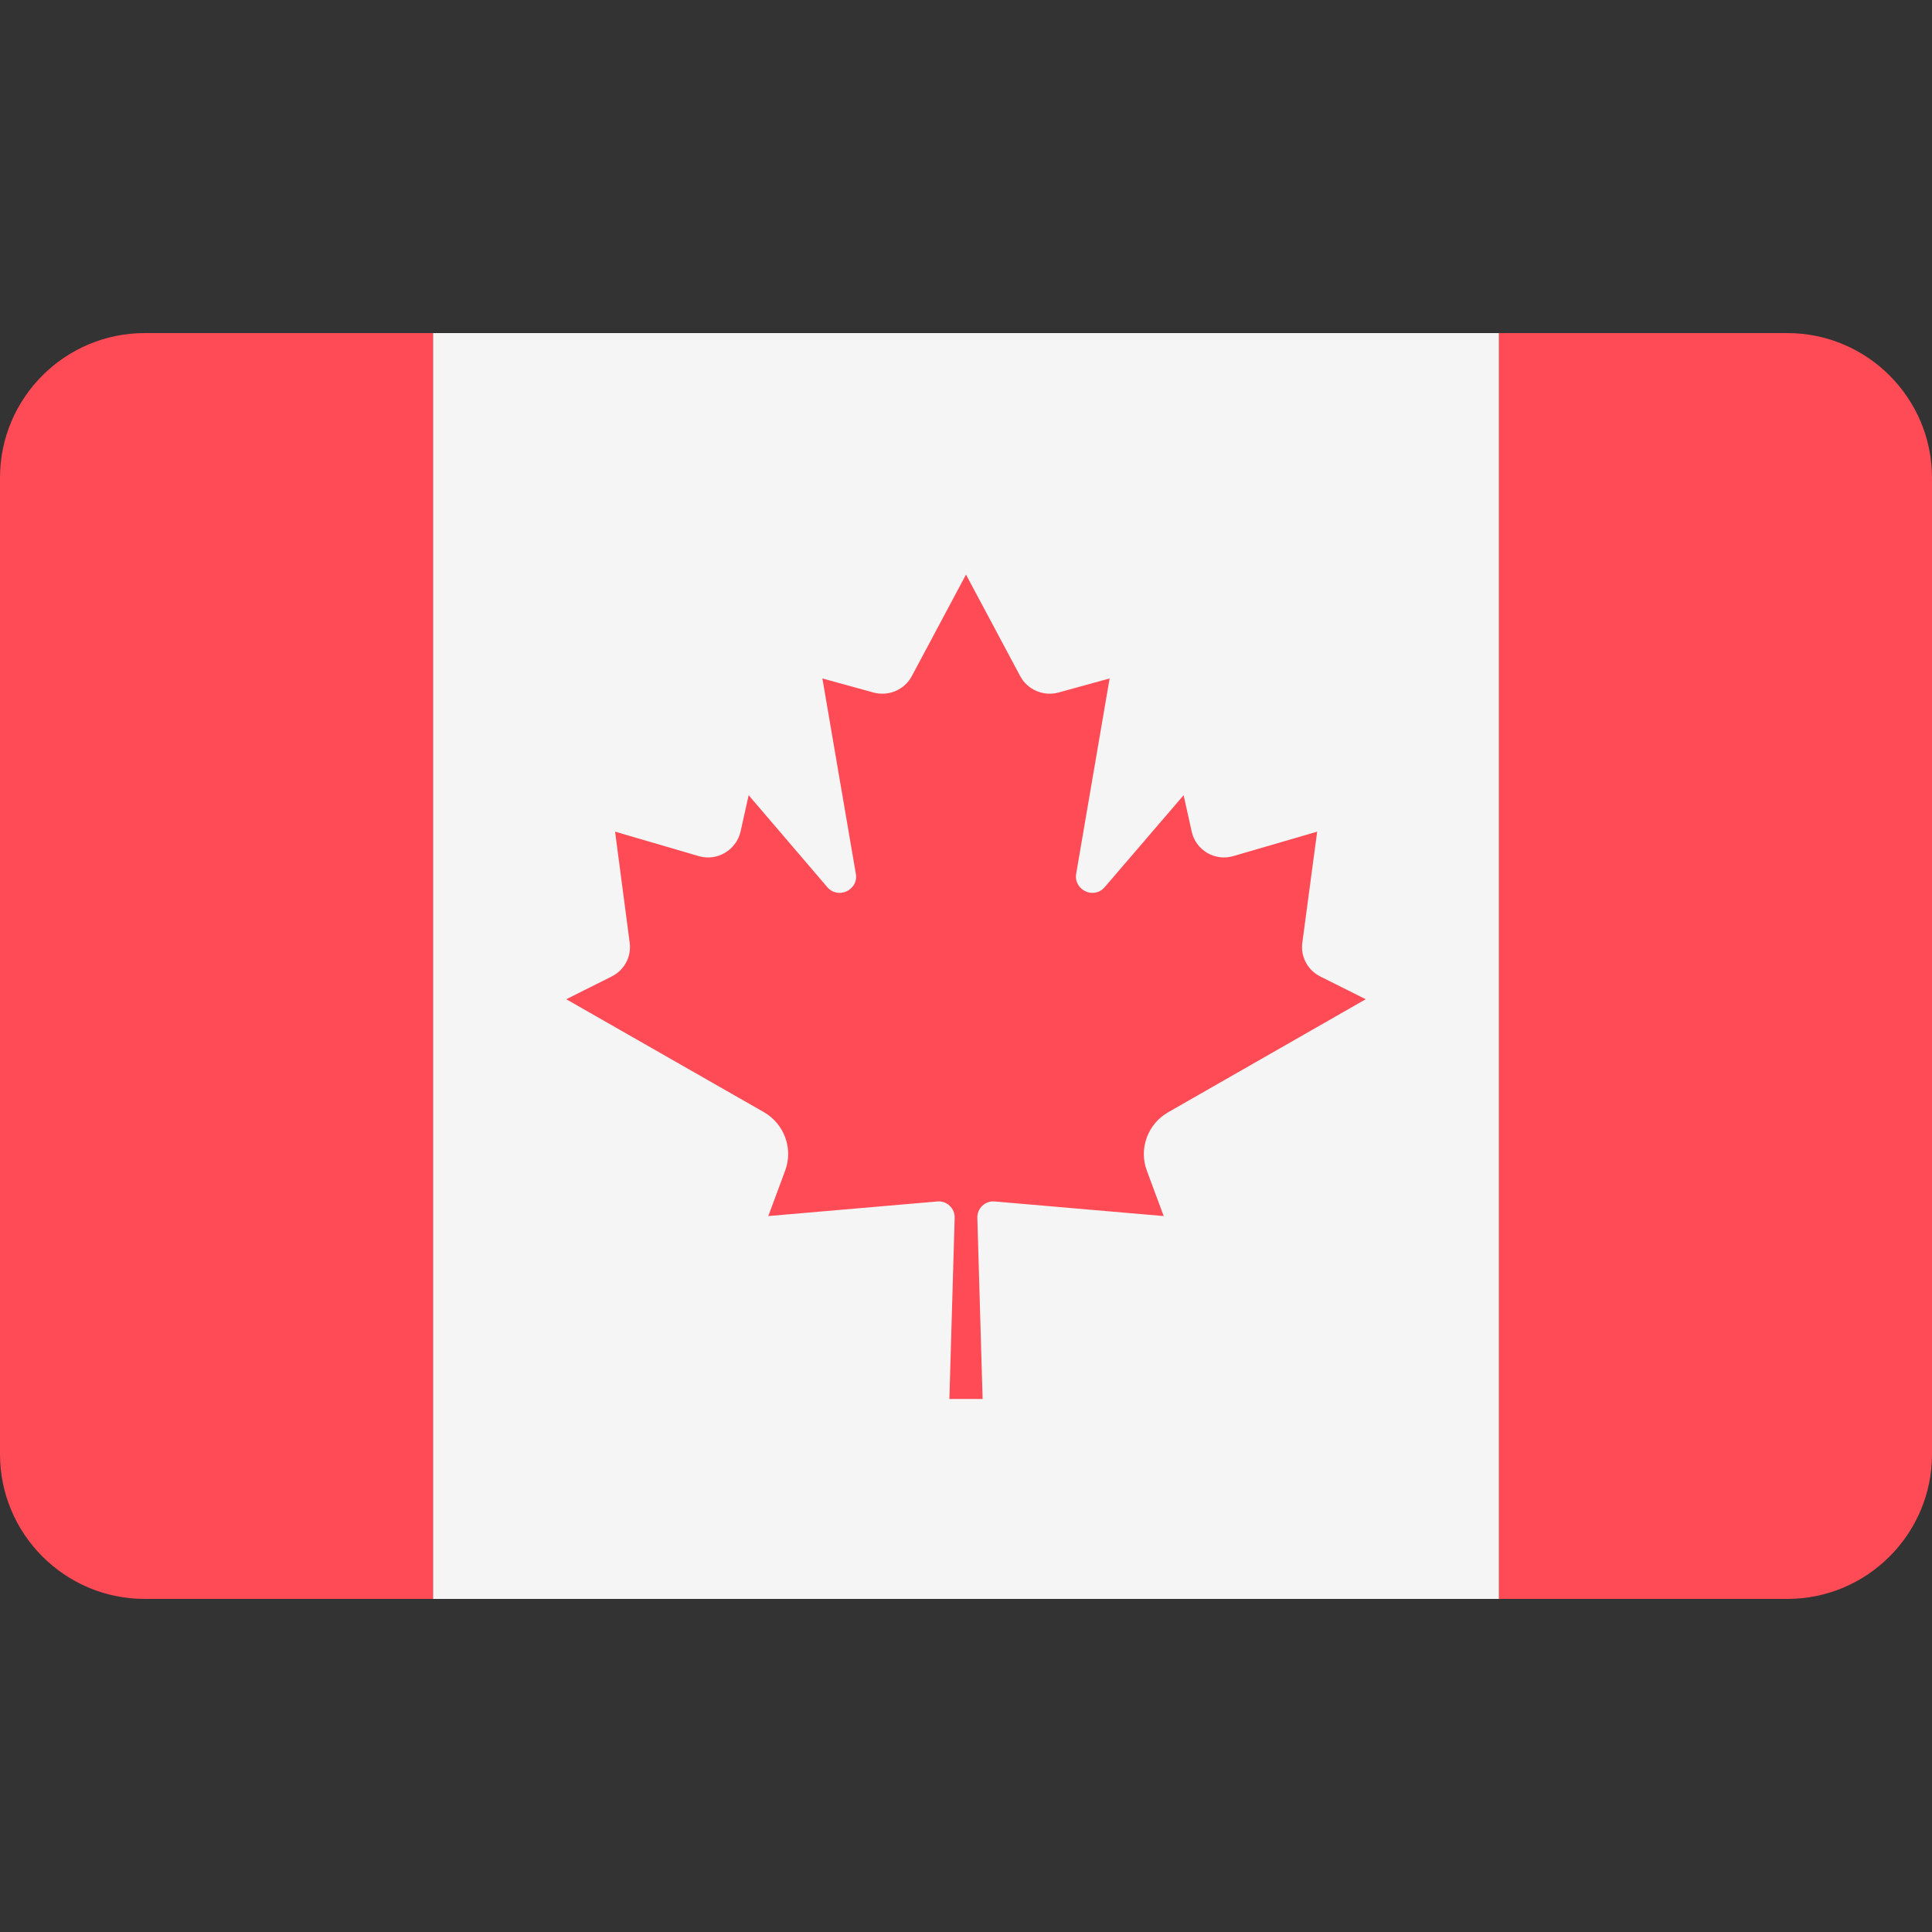 <?xml version="1.0" encoding="UTF-8"?>
<svg xmlns="http://www.w3.org/2000/svg" xmlns:xlink="http://www.w3.org/1999/xlink" width="30px" height="30px" viewBox="0 0 30 30" version="1.1">
<rect x="0" y="0" width="30" height="30" fill="#333333" stroke="none"/>
<g id="surface1">
<path style=" stroke:none;fill-rule:nonzero;fill:rgb(96.078%,96.078%,96.078%);fill-opacity:1;" d="M 6.723 5.172 L 23.277 5.172 L 23.277 24.828 L 6.723 24.828 Z M 6.723 5.172 "/>
<path style=" stroke:none;fill-rule:nonzero;fill:rgb(100%,29.412%,33.333%);fill-opacity:1;" d="M 2.246 5.172 C 1.008 5.172 0 6.18 0 7.418 L 0 22.582 C 0 23.82 1.008 24.828 2.246 24.828 L 6.723 24.828 L 6.723 5.172 Z M 2.246 5.172 "/>
<path style=" stroke:none;fill-rule:nonzero;fill:rgb(100%,29.412%,33.333%);fill-opacity:1;" d="M 27.754 5.172 L 23.277 5.172 L 23.277 24.828 L 27.754 24.828 C 28.992 24.828 30 23.82 30 22.582 L 30 7.418 C 30 6.18 28.992 5.172 27.754 5.172 Z M 27.754 5.172 "/>
<path style=" stroke:none;fill-rule:nonzero;fill:rgb(100%,29.412%,33.333%);fill-opacity:1;" d="M 18.141 17.27 L 21.207 15.516 L 20.504 15.164 C 20.305 15.066 20.191 14.852 20.223 14.633 L 20.453 12.914 L 19.152 13.293 C 18.863 13.379 18.566 13.199 18.504 12.91 L 18.379 12.348 L 17.156 13.773 C 16.988 13.973 16.668 13.82 16.711 13.566 L 17.23 10.535 L 16.434 10.754 C 16.203 10.816 15.953 10.711 15.84 10.496 L 15 8.922 L 14.16 10.496 C 14.047 10.711 13.801 10.816 13.566 10.754 L 12.77 10.535 L 13.289 13.566 C 13.336 13.82 13.012 13.973 12.844 13.773 L 11.625 12.348 L 11.5 12.91 C 11.434 13.199 11.137 13.379 10.848 13.293 L 9.551 12.914 L 9.777 14.633 C 9.809 14.852 9.695 15.066 9.496 15.164 L 8.793 15.516 L 11.863 17.27 C 12.18 17.453 12.32 17.84 12.191 18.18 L 11.93 18.883 L 14.559 18.656 C 14.703 18.645 14.828 18.762 14.824 18.91 L 14.742 21.723 L 15.258 21.723 L 15.176 18.91 C 15.172 18.762 15.297 18.645 15.441 18.656 L 18.07 18.883 L 17.809 18.18 C 17.68 17.84 17.82 17.453 18.141 17.27 Z M 18.141 17.27 "/>
</g>
</svg>
